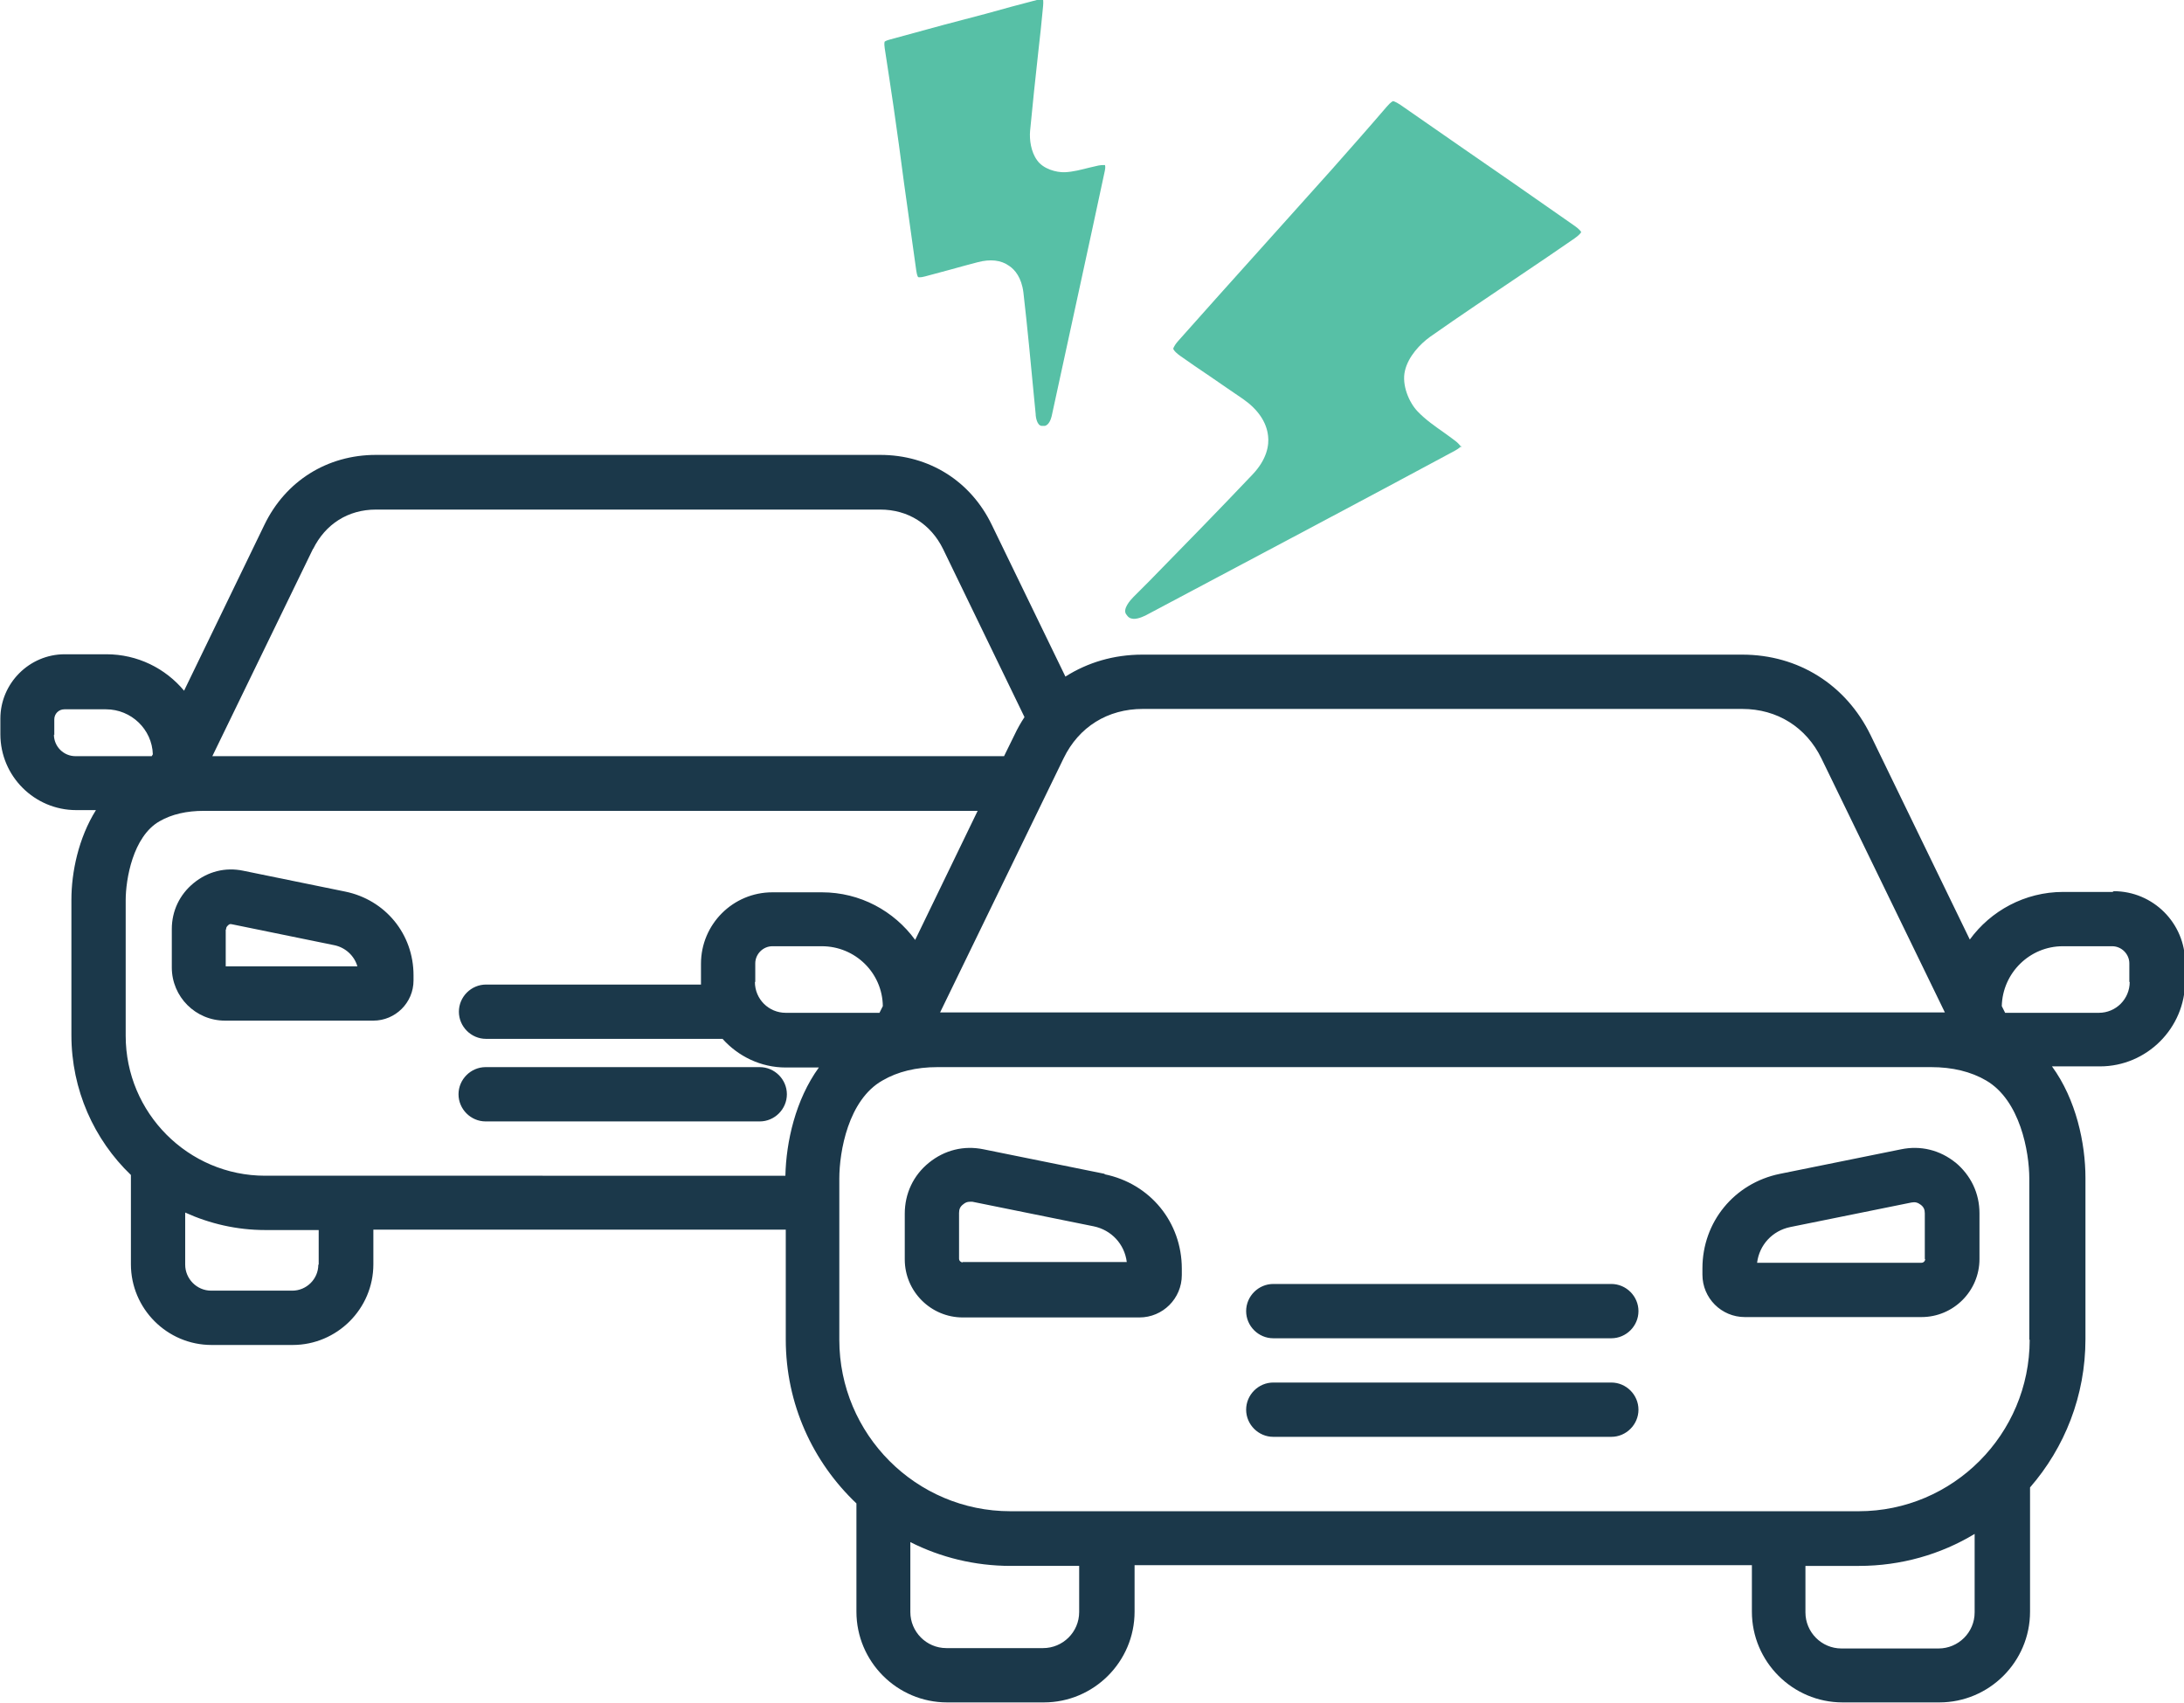<?xml version="1.0" encoding="UTF-8"?> <svg xmlns="http://www.w3.org/2000/svg" id="Layer_2" viewBox="0 0 58.73 45.78"><defs><style>.cls-1{fill:#1b384a;}.cls-2{fill:#57c0a6;}</style></defs><g id="Layer_1-2"><path class="cls-2" d="M39.3,12.03s-.05-.09-.17-.18c-.09-.07-.19-.14-.3-.22-.24-.17-.49-.34-.71-.57-.23-.24-.43-.71-.34-1.09.09-.39.41-.72.67-.91.81-.57,1.65-1.13,2.45-1.67.48-.32.96-.65,1.44-.98.13-.09.17-.15.18-.17-.01-.02-.05-.08-.18-.17-.54-.38-1.08-.75-1.62-1.13-.23-.16-.45-.31-.68-.47l-.68-.47c-.57-.39-1.13-.79-1.7-1.18-.15-.1-.2-.1-.2-.1,0,0-.05.01-.17.15-.54.63-1.03,1.18-1.48,1.69-.64.71-1.28,1.43-1.92,2.14-.74.82-1.48,1.65-2.21,2.47-.13.15-.13.21-.13.21,0,0,.02.07.19.19.27.19.53.37.8.55.16.11.32.22.48.33.14.09.27.19.41.28.4.28.63.62.67.99.03.25-.03.63-.42,1.04-.92.97-1.87,1.94-2.79,2.88l-.41.41c-.09.09-.29.32-.2.46.03.04.05.07.08.09.13.09.33,0,.44-.05,3.2-1.7,5.85-3.1,8.32-4.43.11-.06.16-.11.18-.13Z"></path><path class="cls-2" d="M29.72,4.44s-.07-.01-.18.01c-.08.02-.17.04-.26.06-.2.05-.42.11-.64.12-.24.01-.59-.09-.75-.32-.17-.23-.21-.56-.19-.79.07-.71.14-1.42.22-2.12.05-.41.09-.83.13-1.24.01-.11,0-.16,0-.18-.02,0-.07-.01-.17.02-.46.12-.91.24-1.37.37-.19.05-.38.1-.57.15l-.57.15c-.48.13-.95.26-1.43.39-.12.03-.15.06-.15.06,0,0-.02.03,0,.17.09.59.17,1.11.24,1.59.1.68.19,1.36.28,2.04.11.79.22,1.57.33,2.36.02.14.05.17.05.17,0,0,.05.02.19-.02.22-.06.45-.12.67-.18.13-.04.27-.07.4-.11.11-.03.23-.06.34-.09.34-.09.63-.06.85.1.15.1.33.31.38.71.11.95.2,1.92.29,2.86l.04.41c0,.09.04.31.16.32.03,0,.06,0,.09,0,.11-.03.16-.18.18-.26.55-2.54,1.01-4.63,1.43-6.6.02-.09.01-.14,0-.16Z"></path><path class="cls-1" d="M29.71,31.56l-3.26-.66h0c-.53-.11-1.05.02-1.47.36s-.65.83-.65,1.37v1.23c0,.86.7,1.56,1.56,1.56h4.75c.63,0,1.14-.51,1.14-1.14v-.17c0-1.25-.85-2.29-2.08-2.54ZM25.89,33.94c-.05,0-.1-.04-.1-.1v-1.23c0-.1.03-.17.11-.23.06-.05.11-.07.18-.07.02,0,.05,0,.07,0l3.26.66c.48.1.83.48.89.96h-4.42ZM44.06,35.25c0,.4-.33.73-.73.73h-9.09c-.4,0-.73-.33-.73-.73s.33-.73.73-.73h9.09c.4,0,.73.33.73.73ZM44.06,37.9c0,.4-.33.73-.73.73h-9.09c-.4,0-.73-.33-.73-.73s.33-.73.73-.73h9.09c.4,0,.73.33.73.73ZM52.59,31.26c-.42-.34-.94-.47-1.47-.36h0l-3.26.66c-1.22.25-2.08,1.29-2.08,2.54v.17c0,.63.51,1.14,1.14,1.14h4.75c.86,0,1.56-.7,1.56-1.56v-1.23c0-.54-.23-1.02-.65-1.37ZM51.77,33.85c0,.05-.04.1-.1.1h-4.42c.06-.48.41-.86.89-.96l3.26-.66c.1-.02.17,0,.25.06s.11.13.11.23v1.23h0ZM56.81,23.98h-1.33c-1.03,0-1.95.51-2.51,1.28l-2.67-5.5c-.66-1.35-1.94-2.16-3.45-2.16h-16.13c-.77,0-1.47.21-2.07.59l-1.98-4.08c-.57-1.18-1.69-1.88-3-1.88h-13.56c-1.31,0-2.43.7-3,1.88l-2.16,4.46c-.5-.6-1.25-.98-2.09-.98h-1.12c-.95,0-1.73.78-1.73,1.73v.42c0,1.13.92,2.04,2.04,2.04h.53c-.47.75-.66,1.67-.66,2.41v3.64c0,1.47.61,2.81,1.6,3.76v2.4c0,1.19.97,2.17,2.17,2.17h2.18c1.19,0,2.17-.97,2.17-2.17v-.93h11.09v2.95c0,1.74.73,3.3,1.9,4.41v2.91c0,1.34,1.09,2.44,2.44,2.44h2.6c1.34,0,2.44-1.09,2.44-2.44v-1.25h16.6v1.25c0,1.34,1.09,2.44,2.44,2.44h2.6c1.34,0,2.44-1.09,2.44-2.44v-3.34c.93-1.07,1.49-2.46,1.49-3.99v-4.33c0-.93-.25-2.11-.9-3h1.29c1.26,0,2.29-1.03,2.29-2.29v-.5c0-1.06-.86-1.92-1.92-1.92ZM30.72,19.06h16.13c.94,0,1.72.49,2.13,1.33l3.32,6.83h-27.02l3.32-6.83c.41-.85,1.19-1.33,2.13-1.33ZM20.31,26.4v-.5c0-.25.21-.46.46-.46h1.33c.9,0,1.63.72,1.64,1.61l-.09.18h-2.52c-.46,0-.83-.37-.83-.83ZM8.42,14.76c.33-.67.94-1.06,1.69-1.06h13.56c.75,0,1.36.39,1.69,1.06l2.19,4.52c-.1.15-.19.31-.27.48l-.28.57H5.71l2.71-5.58ZM1.46,19.76v-.42c0-.15.12-.27.27-.27h1.12c.68,0,1.24.54,1.26,1.21l-.03.05h-2.05c-.32,0-.58-.26-.58-.58ZM3.38,27.84v-3.64c0-.55.19-1.71.91-2.12.33-.19.73-.28,1.19-.28h20.81l-1.68,3.47c-.57-.78-1.48-1.28-2.51-1.28h-1.33c-1.06,0-1.92.86-1.92,1.92v.5s0,.04,0,.06h-5.78c-.4,0-.73.33-.73.73s.33.73.73.73h6.36c.42.47,1.03.77,1.7.77h.89c-.63.87-.88,2-.9,2.91H7.13c-2.07,0-3.75-1.69-3.75-3.76ZM8.56,34c0,.39-.32.7-.7.7h-2.18c-.39,0-.7-.32-.7-.7v-1.4c.66.3,1.39.47,2.15.47h1.44v.93h0ZM29.02,43.34c0,.54-.44.97-.97.97h-2.6c-.54,0-.97-.44-.97-.97v-1.88c.81.41,1.73.64,2.7.64h1.84v1.25h0ZM52.12,44.32h-2.6c-.54,0-.97-.44-.97-.97v-1.25h1.44c1.13,0,2.2-.31,3.11-.86v2.11c0,.54-.44.97-.97.97ZM54.58,36.02c0,2.54-2.06,4.61-4.6,4.61h-22.81c-2.54,0-4.6-2.07-4.6-4.61v-4.33c0-.73.24-2.12,1.16-2.64.41-.24.91-.36,1.48-.36h26.72c.57,0,1.07.12,1.48.36.91.53,1.16,1.91,1.16,2.64v4.33ZM57.27,26.4c0,.46-.37.83-.83.83h-2.52l-.09-.18c.02-.89.75-1.61,1.64-1.61h1.33c.25,0,.46.21.46.46v.5h0ZM6.04,27.44h4c.59,0,1.08-.48,1.08-1.08v-.14c0-1.11-.76-2.03-1.84-2.25l-2.74-.56c-.48-.1-.95.02-1.33.33-.38.31-.59.75-.59,1.24v1.03c0,.79.64,1.43,1.43,1.43ZM6.08,24.99c0-.05.01-.07.05-.11s.06-.04.11-.03h0l2.74.56c.31.06.55.29.63.57h-3.54v-.99ZM12.33,29.42c0-.4.33-.73.73-.73h7.37c.4,0,.73.33.73.73s-.33.73-.73.73h-7.37c-.4,0-.73-.33-.73-.73Z"></path></g></svg> 